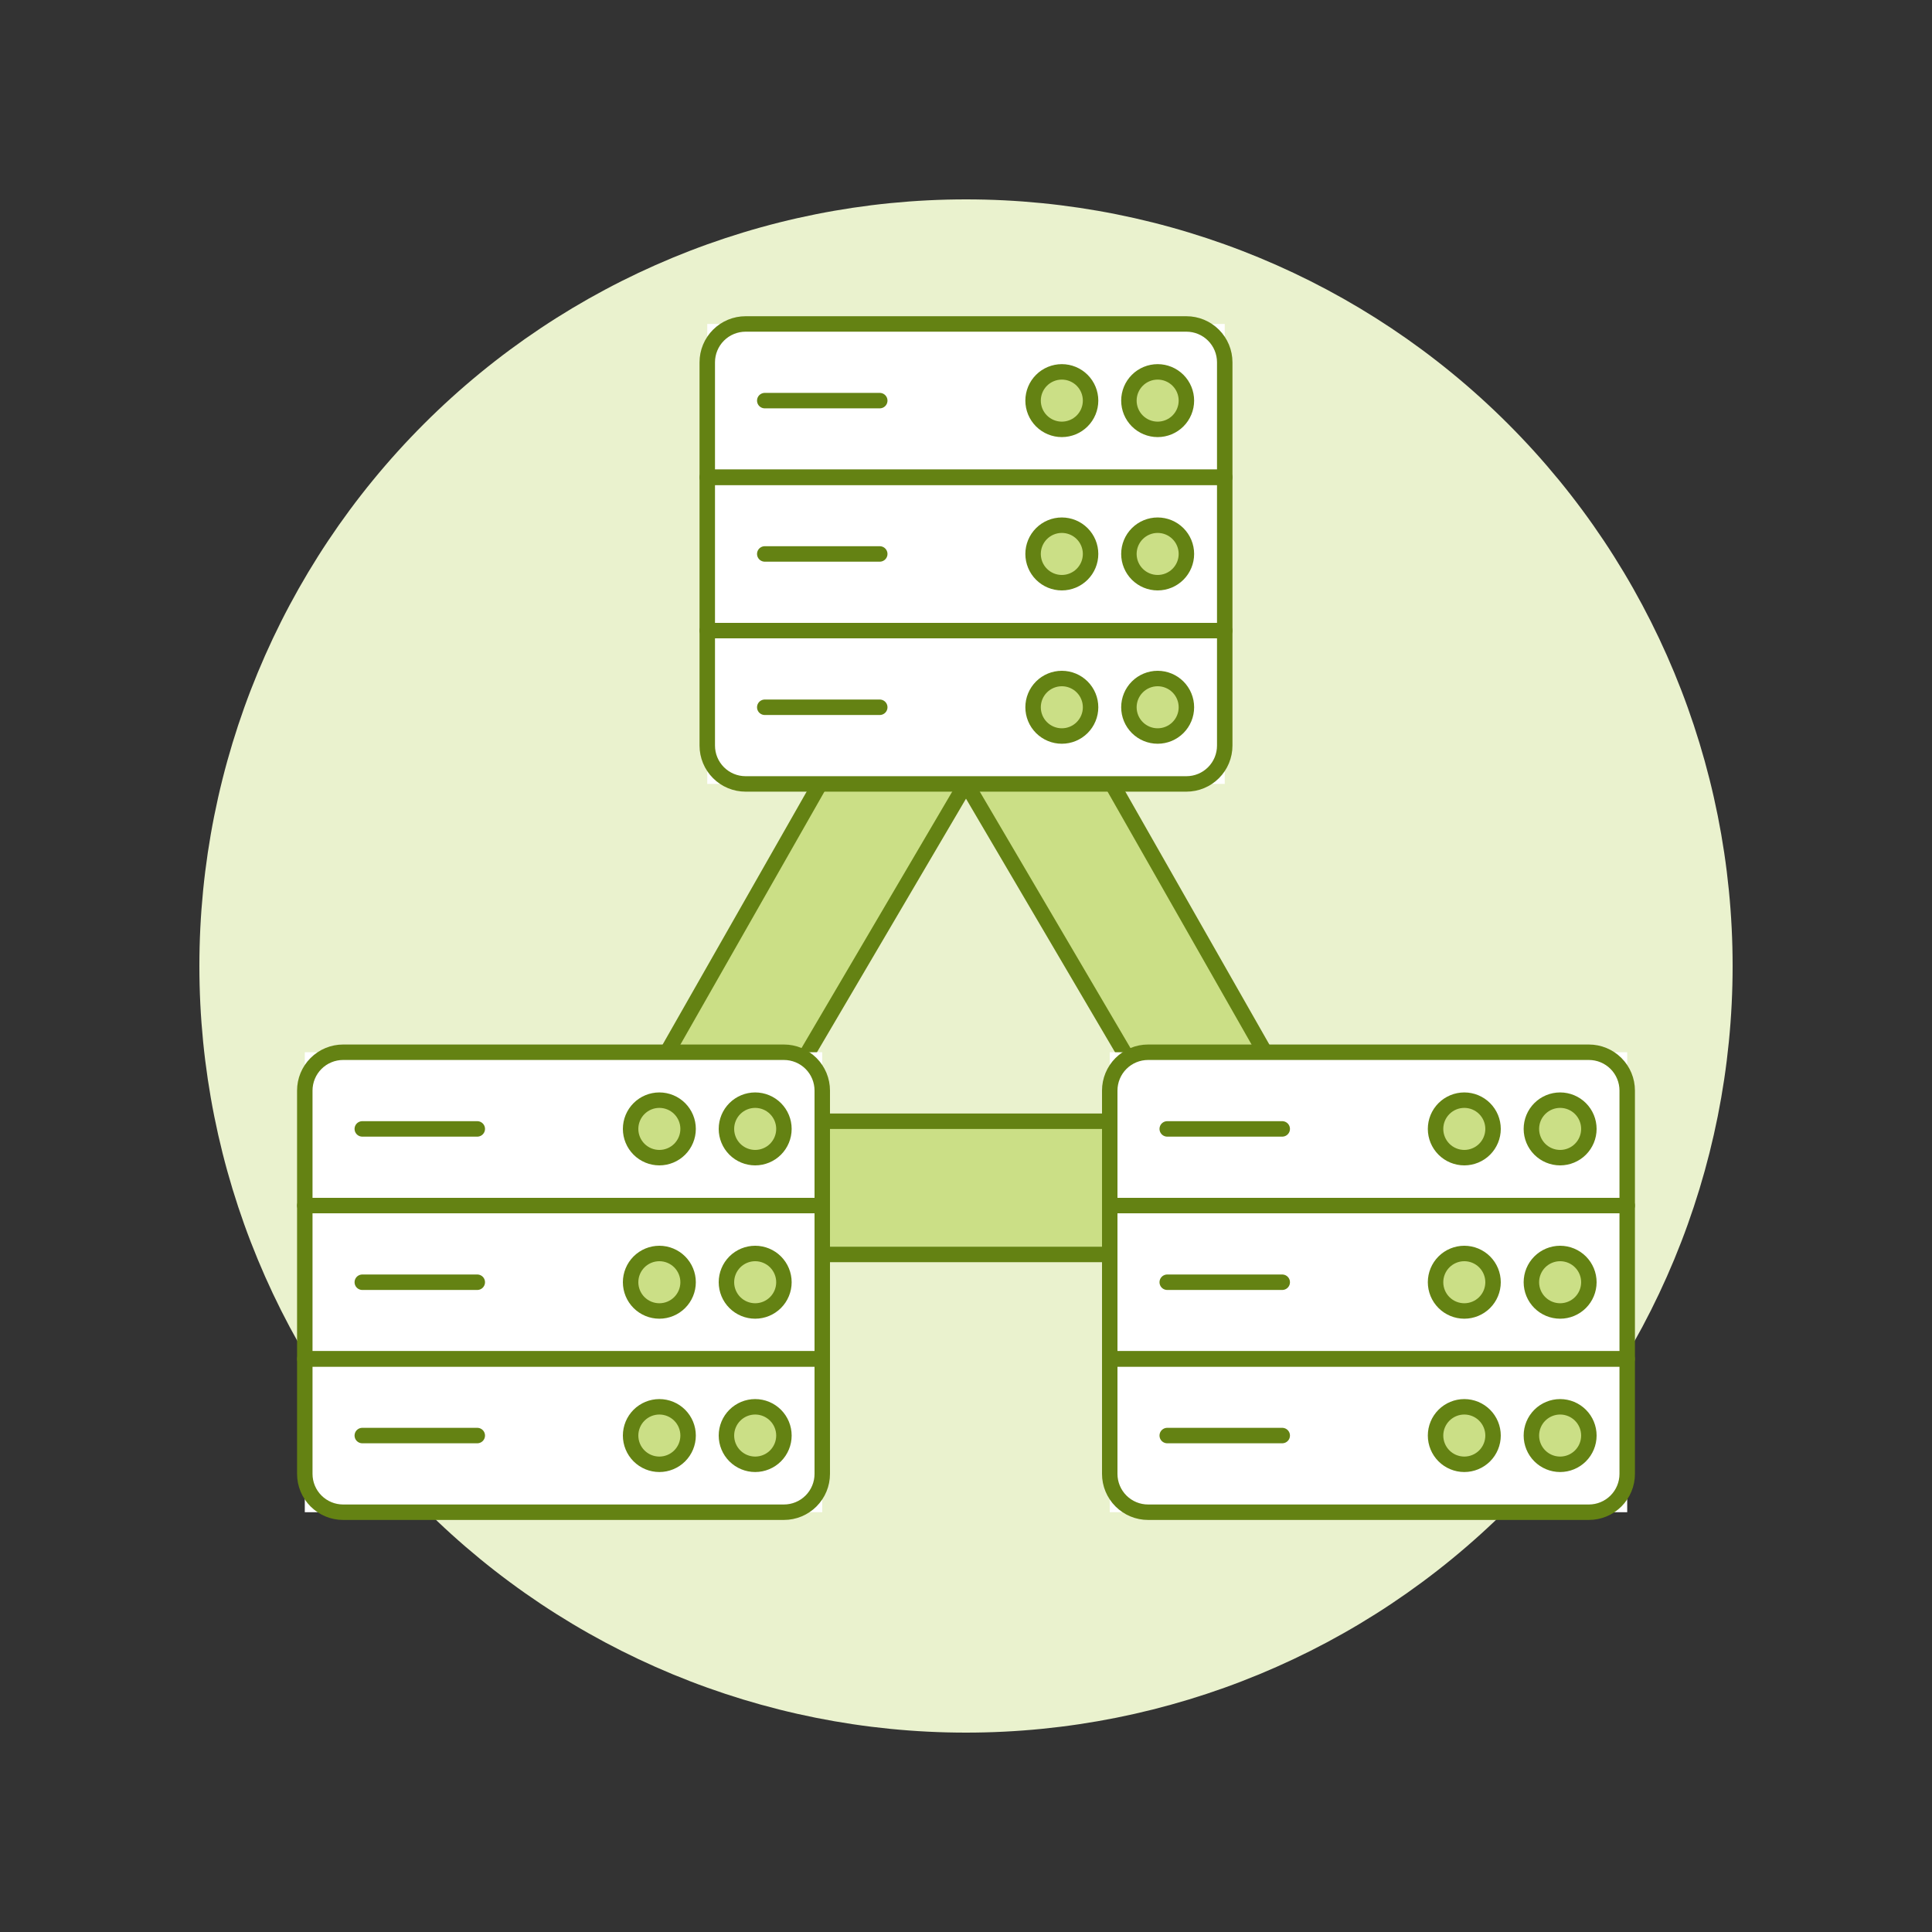 <?xml version="1.0" encoding="UTF-8"?>
<svg xmlns="http://www.w3.org/2000/svg" width="500" height="500" viewBox="0 0 500 500" fill="none">
  <rect x="0" y="0" width="500" height="500" fill="#333333" stroke="none"/>
  <g id="sever-connection-1 1">
    <g id="sever-connection-1">
      <path id="Vector" d="M51.6 250C51.6 302.619 72.502 353.083 109.71 390.29C146.917 427.497 197.381 448.4 250 448.4C302.619 448.4 353.082 427.497 390.29 390.29C427.497 353.083 448.4 302.619 448.4 250C448.4 197.381 427.497 146.917 390.29 109.71C353.082 72.503 302.619 51.6 250 51.6C197.381 51.6 146.917 72.503 109.71 109.71C72.502 146.917 51.6 197.381 51.6 250Z" fill="#EAF2CE"></path>
      <path id="Vector_2" d="M341.76 324.648H158.24C156.719 324.655 155.222 324.273 153.89 323.539C152.559 322.805 151.436 321.743 150.63 320.454C149.824 319.165 149.36 317.691 149.283 316.173C149.206 314.654 149.518 313.141 150.19 311.777L241.95 150.626C242.684 149.117 243.829 147.844 245.252 146.954C246.676 146.063 248.321 145.591 250 145.591C251.679 145.591 253.324 146.063 254.747 146.954C256.171 147.844 257.315 149.117 258.05 150.626L349.81 311.777C350.481 313.141 350.793 314.654 350.716 316.173C350.639 317.691 350.175 319.165 349.369 320.454C348.563 321.743 347.441 322.805 346.109 323.539C344.777 324.273 343.28 324.655 341.76 324.648ZM198.619 290.176H301.38L250 202.751L198.619 290.176Z" fill="#CBDF86" stroke="#648213" stroke-width="4" stroke-linejoin="round"></path>
      <path id="Vector_3" d="M78.88 272.32H212.8V391.36H78.88V272.32Z" fill="white"></path>
      <path id="Vector_4" d="M202.88 391.36H88.8C86.169 391.36 83.646 390.315 81.785 388.455C79.925 386.594 78.88 384.071 78.88 381.44V351.68H212.8V381.44C212.8 384.071 211.755 386.594 209.894 388.455C208.034 390.315 205.511 391.36 202.88 391.36Z" stroke="#648213" stroke-width="4" stroke-linecap="round" stroke-linejoin="round"></path>
      <path id="Vector_5" d="M93.76 371.52H123.52" stroke="#648213" stroke-width="4" stroke-linecap="round" stroke-linejoin="round"></path>
      <path id="Vector_6" d="M78.88 312H212.8V351.68H78.88V312Z" stroke="#648213" stroke-width="4" stroke-linecap="round" stroke-linejoin="round"></path>
      <path id="Vector_7" d="M93.76 331.84H123.52" stroke="#648213" stroke-width="4" stroke-linecap="round" stroke-linejoin="round"></path>
      <path id="Vector_8" d="M212.8 312H78.88V282.24C78.88 280.937 79.136 279.647 79.635 278.444C80.133 277.24 80.864 276.146 81.785 275.225C82.707 274.304 83.8 273.573 85.004 273.075C86.207 272.576 87.497 272.32 88.8 272.32H202.88C204.183 272.32 205.473 272.576 206.676 273.075C207.88 273.573 208.973 274.304 209.894 275.225C210.816 276.146 211.546 277.24 212.045 278.444C212.543 279.647 212.8 280.937 212.8 282.24V312Z" fill="white" stroke="#648213" stroke-width="4" stroke-linecap="round" stroke-linejoin="round"></path>
      <path id="Vector_9" d="M93.76 292.16H123.52" stroke="#648213" stroke-width="4" stroke-linecap="round" stroke-linejoin="round"></path>
      <path id="Vector_10" d="M188 292.16C188 294.133 188.784 296.026 190.179 297.421C191.574 298.816 193.467 299.6 195.44 299.6C197.413 299.6 199.306 298.816 200.701 297.421C202.096 296.026 202.88 294.133 202.88 292.16C202.88 290.187 202.096 288.295 200.701 286.899C199.306 285.504 197.413 284.72 195.44 284.72C193.467 284.72 191.574 285.504 190.179 286.899C188.784 288.295 188 290.187 188 292.16Z" fill="#CBDF86" stroke="#648213" stroke-width="4" stroke-linecap="round" stroke-linejoin="round"></path>
      <path id="Vector_11" d="M163.2 292.16C163.2 294.133 163.984 296.026 165.379 297.421C166.775 298.816 168.667 299.6 170.64 299.6C172.613 299.6 174.506 298.816 175.901 297.421C177.296 296.026 178.08 294.133 178.08 292.16C178.08 290.187 177.296 288.295 175.901 286.899C174.506 285.504 172.613 284.72 170.64 284.72C168.667 284.72 166.775 285.504 165.379 286.899C163.984 288.295 163.2 290.187 163.2 292.16Z" fill="#CBDF86" stroke="#648213" stroke-width="4" stroke-linecap="round" stroke-linejoin="round"></path>
      <path id="Vector_12" d="M188 331.84C188 333.813 188.784 335.705 190.179 337.101C191.574 338.496 193.467 339.28 195.44 339.28C197.413 339.28 199.306 338.496 200.701 337.101C202.096 335.705 202.88 333.813 202.88 331.84C202.88 329.867 202.096 327.974 200.701 326.579C199.306 325.184 197.413 324.4 195.44 324.4C193.467 324.4 191.574 325.184 190.179 326.579C188.784 327.974 188 329.867 188 331.84Z" fill="#CBDF86" stroke="#648213" stroke-width="4" stroke-linecap="round" stroke-linejoin="round"></path>
      <path id="Vector_13" d="M163.2 331.84C163.2 333.813 163.984 335.705 165.379 337.101C166.775 338.496 168.667 339.28 170.64 339.28C172.613 339.28 174.506 338.496 175.901 337.101C177.296 335.705 178.08 333.813 178.08 331.84C178.08 329.867 177.296 327.974 175.901 326.579C174.506 325.184 172.613 324.4 170.64 324.4C168.667 324.4 166.775 325.184 165.379 326.579C163.984 327.974 163.2 329.867 163.2 331.84Z" fill="#CBDF86" stroke="#648213" stroke-width="4" stroke-linecap="round" stroke-linejoin="round"></path>
      <path id="Vector_14" d="M188 371.52C188 373.493 188.784 375.386 190.179 376.781C191.574 378.176 193.467 378.96 195.44 378.96C197.413 378.96 199.306 378.176 200.701 376.781C202.096 375.386 202.88 373.493 202.88 371.52C202.88 369.547 202.096 367.654 200.701 366.259C199.306 364.864 197.413 364.08 195.44 364.08C193.467 364.08 191.574 364.864 190.179 366.259C188.784 367.654 188 369.547 188 371.52Z" fill="#CBDF86" stroke="#648213" stroke-width="4" stroke-linecap="round" stroke-linejoin="round"></path>
      <path id="Vector_15" d="M163.2 371.52C163.2 373.493 163.984 375.386 165.379 376.781C166.775 378.176 168.667 378.96 170.64 378.96C172.613 378.96 174.506 378.176 175.901 376.781C177.296 375.386 178.08 373.493 178.08 371.52C178.08 369.547 177.296 367.654 175.901 366.259C174.506 364.864 172.613 364.08 170.64 364.08C168.667 364.08 166.775 364.864 165.379 366.259C163.984 367.654 163.2 369.547 163.2 371.52Z" fill="#CBDF86" stroke="#648213" stroke-width="4" stroke-linecap="round" stroke-linejoin="round"></path>
      <path id="Vector_16" d="M287.2 272.32H421.12V391.36H287.2V272.32Z" fill="white"></path>
      <path id="Vector_17" d="M411.2 391.36H297.12C295.817 391.36 294.528 391.104 293.324 390.605C292.12 390.107 291.027 389.376 290.106 388.455C289.185 387.534 288.454 386.44 287.955 385.236C287.457 384.033 287.2 382.743 287.2 381.44V351.68H421.12V381.44C421.12 384.071 420.075 386.594 418.215 388.455C416.354 390.315 413.831 391.36 411.2 391.36Z" stroke="#648213" stroke-width="4" stroke-linecap="round" stroke-linejoin="round"></path>
      <path id="Vector_18" d="M302.08 371.52H331.84" stroke="#648213" stroke-width="4" stroke-linecap="round" stroke-linejoin="round"></path>
      <path id="Vector_19" d="M287.2 312H421.12V351.68H287.2V312Z" stroke="#648213" stroke-width="4" stroke-linecap="round" stroke-linejoin="round"></path>
      <path id="Vector_20" d="M302.08 331.84H331.84" stroke="#648213" stroke-width="4" stroke-linecap="round" stroke-linejoin="round"></path>
      <path id="Vector_21" d="M421.12 312H287.2V282.24C287.2 280.937 287.457 279.647 287.955 278.444C288.454 277.24 289.185 276.146 290.106 275.225C291.027 274.304 292.12 273.573 293.324 273.075C294.528 272.576 295.817 272.32 297.12 272.32H411.2C412.503 272.32 413.793 272.576 414.996 273.075C416.2 273.573 417.294 274.304 418.215 275.225C419.136 276.146 419.867 277.24 420.365 278.444C420.864 279.647 421.12 280.937 421.12 282.24V312Z" stroke="#648213" stroke-width="4" stroke-linecap="round" stroke-linejoin="round"></path>
      <path id="Vector_22" d="M302.08 292.16H331.84" stroke="#648213" stroke-width="4" stroke-linecap="round" stroke-linejoin="round"></path>
      <path id="Vector_23" d="M396.32 292.16C396.32 294.133 397.104 296.026 398.499 297.421C399.895 298.816 401.787 299.6 403.76 299.6C405.734 299.6 407.626 298.816 409.021 297.421C410.416 296.026 411.2 294.133 411.2 292.16C411.2 290.187 410.416 288.295 409.021 286.899C407.626 285.504 405.734 284.72 403.76 284.72C401.787 284.72 399.895 285.504 398.499 286.899C397.104 288.295 396.32 290.187 396.32 292.16Z" fill="#CBDF86" stroke="#648213" stroke-width="4" stroke-linecap="round" stroke-linejoin="round"></path>
      <path id="Vector_24" d="M371.52 292.16C371.52 294.133 372.303 296.026 373.699 297.421C375.094 298.816 376.986 299.6 378.96 299.6C380.933 299.6 382.825 298.816 384.22 297.421C385.616 296.026 386.4 294.133 386.4 292.16C386.4 290.187 385.616 288.295 384.22 286.899C382.825 285.504 380.933 284.72 378.96 284.72C376.986 284.72 375.094 285.504 373.699 286.899C372.303 288.295 371.52 290.187 371.52 292.16Z" fill="#CBDF86" stroke="#648213" stroke-width="4" stroke-linecap="round" stroke-linejoin="round"></path>
      <path id="Vector_25" d="M396.32 331.84C396.32 333.813 397.104 335.705 398.499 337.101C399.895 338.496 401.787 339.28 403.76 339.28C405.734 339.28 407.626 338.496 409.021 337.101C410.416 335.705 411.2 333.813 411.2 331.84C411.2 329.867 410.416 327.974 409.021 326.579C407.626 325.184 405.734 324.4 403.76 324.4C401.787 324.4 399.895 325.184 398.499 326.579C397.104 327.974 396.32 329.867 396.32 331.84Z" fill="#CBDF86" stroke="#648213" stroke-width="4" stroke-linecap="round" stroke-linejoin="round"></path>
      <path id="Vector_26" d="M371.52 331.84C371.52 333.813 372.303 335.705 373.699 337.101C375.094 338.496 376.986 339.28 378.96 339.28C380.933 339.28 382.825 338.496 384.22 337.101C385.616 335.705 386.4 333.813 386.4 331.84C386.4 329.867 385.616 327.974 384.22 326.579C382.825 325.184 380.933 324.4 378.96 324.4C376.986 324.4 375.094 325.184 373.699 326.579C372.303 327.974 371.52 329.867 371.52 331.84Z" fill="#CBDF86" stroke="#648213" stroke-width="4" stroke-linecap="round" stroke-linejoin="round"></path>
      <path id="Vector_27" d="M396.32 371.52C396.32 373.493 397.104 375.386 398.499 376.781C399.895 378.176 401.787 378.96 403.76 378.96C405.734 378.96 407.626 378.176 409.021 376.781C410.416 375.386 411.2 373.493 411.2 371.52C411.2 369.547 410.416 367.654 409.021 366.259C407.626 364.864 405.734 364.08 403.76 364.08C401.787 364.08 399.895 364.864 398.499 366.259C397.104 367.654 396.32 369.547 396.32 371.52Z" fill="#CBDF86" stroke="#648213" stroke-width="4" stroke-linecap="round" stroke-linejoin="round"></path>
      <path id="Vector_28" d="M371.52 371.52C371.52 373.493 372.303 375.386 373.699 376.781C375.094 378.176 376.986 378.96 378.96 378.96C380.933 378.96 382.825 378.176 384.22 376.781C385.616 375.386 386.4 373.493 386.4 371.52C386.4 369.547 385.616 367.654 384.22 366.259C382.825 364.864 380.933 364.08 378.96 364.08C376.986 364.08 375.094 364.864 373.699 366.259C372.303 367.654 371.52 369.547 371.52 371.52Z" fill="#CBDF86" stroke="#648213" stroke-width="4" stroke-linecap="round" stroke-linejoin="round"></path>
      <path id="Vector_29" d="M183.04 83.84H316.96V202.88H183.04V83.84Z" fill="white"></path>
      <path id="Vector_30" d="M307.04 202.88H192.96C190.329 202.88 187.806 201.835 185.946 199.975C184.085 198.114 183.04 195.591 183.04 192.96V163.2H316.96V192.96C316.96 194.263 316.703 195.553 316.205 196.756C315.706 197.96 314.976 199.054 314.055 199.975C313.133 200.896 312.04 201.627 310.836 202.125C309.633 202.624 308.343 202.88 307.04 202.88Z" stroke="#648213" stroke-width="4" stroke-linecap="round" stroke-linejoin="round"></path>
      <path id="Vector_31" d="M197.92 183.04H227.68" stroke="#648213" stroke-width="4" stroke-linecap="round" stroke-linejoin="round"></path>
      <path id="Vector_32" d="M183.04 123.52H316.96V163.2H183.04V123.52Z" stroke="#648213" stroke-width="4" stroke-linecap="round" stroke-linejoin="round"></path>
      <path id="Vector_33" d="M197.92 143.36H227.68" stroke="#648213" stroke-width="4" stroke-linecap="round" stroke-linejoin="round"></path>
      <path id="Vector_34" d="M316.96 123.52H183.04V93.76C183.04 91.129 184.085 88.606 185.946 86.745C187.806 84.885 190.329 83.84 192.96 83.84H307.04C309.671 83.84 312.194 84.885 314.055 86.745C315.915 88.606 316.96 91.129 316.96 93.76V123.52Z" stroke="#648213" stroke-width="4" stroke-linecap="round" stroke-linejoin="round"></path>
      <path id="Vector_35" d="M197.92 103.68H227.68" stroke="#648213" stroke-width="4" stroke-linecap="round" stroke-linejoin="round"></path>
      <path id="Vector_36" d="M292.16 103.68C292.16 105.653 292.944 107.546 294.339 108.941C295.735 110.336 297.627 111.12 299.6 111.12C301.573 111.12 303.466 110.336 304.861 108.941C306.256 107.546 307.04 105.653 307.04 103.68C307.04 101.707 306.256 99.815 304.861 98.419C303.466 97.024 301.573 96.24 299.6 96.24C297.627 96.24 295.735 97.024 294.339 98.419C292.944 99.815 292.16 101.707 292.16 103.68Z" fill="#CBDF86" stroke="#648213" stroke-width="4" stroke-linecap="round" stroke-linejoin="round"></path>
      <path id="Vector_37" d="M267.36 103.68C267.36 105.653 268.144 107.546 269.539 108.941C270.935 110.336 272.827 111.12 274.8 111.12C276.774 111.12 278.666 110.336 280.061 108.941C281.457 107.546 282.24 105.653 282.24 103.68C282.24 101.707 281.457 99.815 280.061 98.419C278.666 97.024 276.774 96.24 274.8 96.24C272.827 96.24 270.935 97.024 269.539 98.419C268.144 99.815 267.36 101.707 267.36 103.68Z" fill="#CBDF86" stroke="#648213" stroke-width="4" stroke-linecap="round" stroke-linejoin="round"></path>
      <path id="Vector_38" d="M292.16 143.36C292.16 145.333 292.944 147.226 294.339 148.621C295.735 150.016 297.627 150.8 299.6 150.8C301.573 150.8 303.466 150.016 304.861 148.621C306.256 147.226 307.04 145.333 307.04 143.36C307.04 141.387 306.256 139.494 304.861 138.099C303.466 136.704 301.573 135.92 299.6 135.92C297.627 135.92 295.735 136.704 294.339 138.099C292.944 139.494 292.16 141.387 292.16 143.36Z" fill="#CBDF86" stroke="#648213" stroke-width="4" stroke-linecap="round" stroke-linejoin="round"></path>
      <path id="Vector_39" d="M267.36 143.36C267.36 145.333 268.144 147.226 269.539 148.621C270.935 150.016 272.827 150.8 274.8 150.8C276.774 150.8 278.666 150.016 280.061 148.621C281.457 147.226 282.24 145.333 282.24 143.36C282.24 141.387 281.457 139.494 280.061 138.099C278.666 136.704 276.774 135.92 274.8 135.92C272.827 135.92 270.935 136.704 269.539 138.099C268.144 139.494 267.36 141.387 267.36 143.36Z" fill="#CBDF86" stroke="#648213" stroke-width="4" stroke-linecap="round" stroke-linejoin="round"></path>
      <path id="Vector_40" d="M292.16 183.04C292.16 185.013 292.944 186.906 294.339 188.301C295.735 189.696 297.627 190.48 299.6 190.48C301.573 190.48 303.466 189.696 304.861 188.301C306.256 186.906 307.04 185.013 307.04 183.04C307.04 181.067 306.256 179.174 304.861 177.779C303.466 176.384 301.573 175.6 299.6 175.6C297.627 175.6 295.735 176.384 294.339 177.779C292.944 179.174 292.16 181.067 292.16 183.04Z" fill="#CBDF86" stroke="#648213" stroke-width="4" stroke-linecap="round" stroke-linejoin="round"></path>
      <path id="Vector_41" d="M267.36 183.04C267.36 185.013 268.144 186.906 269.539 188.301C270.935 189.696 272.827 190.48 274.8 190.48C276.774 190.48 278.666 189.696 280.061 188.301C281.457 186.906 282.24 185.013 282.24 183.04C282.24 181.067 281.457 179.174 280.061 177.779C278.666 176.384 276.774 175.6 274.8 175.6C272.827 175.6 270.935 176.384 269.539 177.779C268.144 179.174 267.36 181.067 267.36 183.04Z" fill="#CBDF86" stroke="#648213" stroke-width="4" stroke-linecap="round" stroke-linejoin="round"></path>
    </g>
  </g>
</svg>
